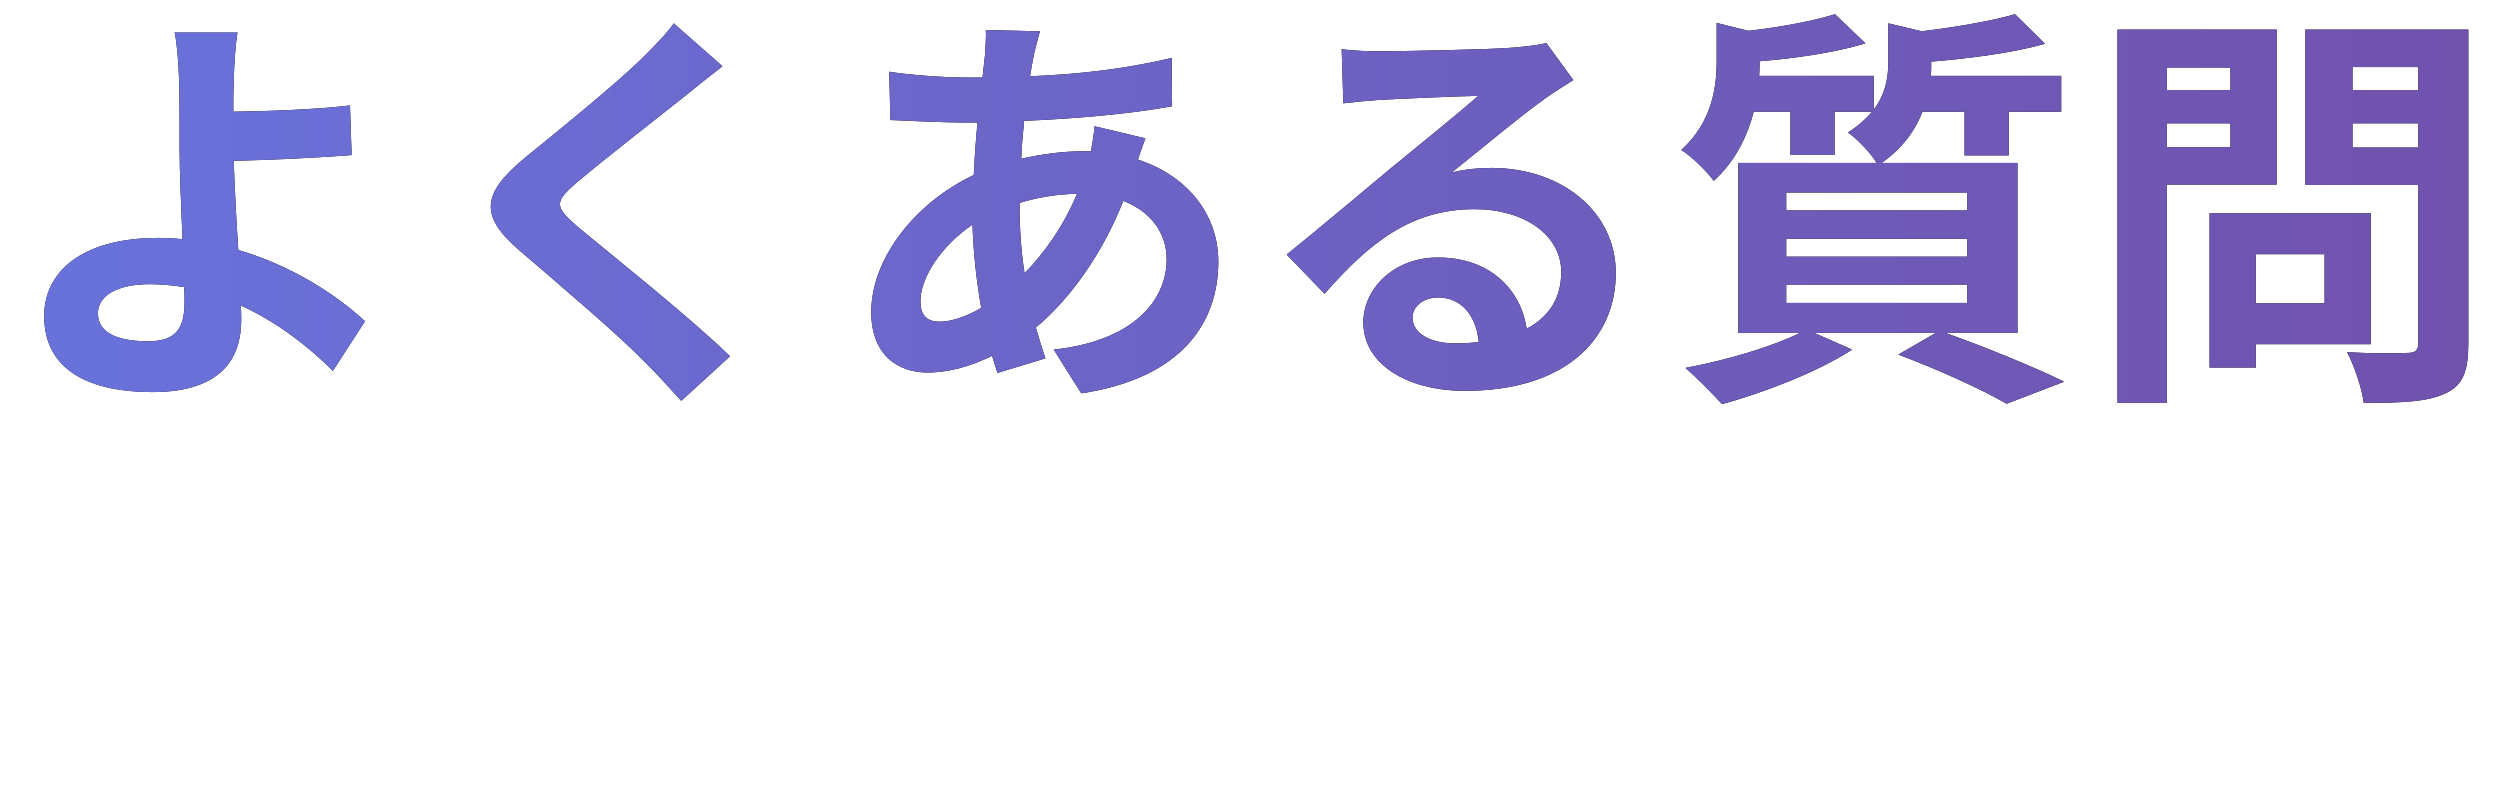 <?xml version="1.0" encoding="UTF-8"?>
<svg id="_レイヤー_2" data-name="レイヤー_2" xmlns="http://www.w3.org/2000/svg" xmlns:xlink="http://www.w3.org/1999/xlink" viewBox="0 0 437.092 140.308">
  <defs>
    <style>
      .cls-1 {
        fill: url(#_名称未設定グラデーション_5);
      }
    </style>
    <linearGradient id="_名称未設定グラデーション_5" data-name="名称未設定グラデーション 5" x1="7.722" y1="36.572" x2="431.553" y2="36.572" gradientUnits="userSpaceOnUse">
      <stop offset="0" stop-color="#6972db"/>
      <stop offset="1" stop-color="#7052ad"/>
    </linearGradient>
  </defs>
  <g id="_レイヤー_1-2" data-name="レイヤー_1">
    <g>
      <g>
        <path d="M40.866,14.208c-.073,1.676-.073,3.424-.073,5.318,5.828-.073,14.351-.364,20.397-1.093l.291,8.668c-6.119.511-14.715.875-20.615,1.021.146,4.37.438,10.198.802,15.589,9.251,2.695,17.118,7.794,22.145,12.456l-5.609,8.669c-4.151-4.152-9.615-8.45-16.099-11.437.073.946.073,1.821.073,2.55,0,6.482-3.278,12.602-15.517,12.602-10.417,0-18.939-3.424-18.939-13.33,0-7.576,6.483-13.622,19.887-13.622,1.457,0,2.914.072,4.298.218-.219-5.682-.51-11.873-.51-15.734,0-4.443,0-8.741-.073-11.874-.146-3.569-.364-6.701-.801-8.522h10.999c-.364,2.112-.582,5.682-.655,8.522ZM25.933,59.664c4.662,0,6.338-2.04,6.338-6.921,0-.655,0-1.529-.073-2.549-1.894-.292-3.934-.511-5.973-.511-5.683,0-9.105,1.967-9.105,5.1,0,3.569,3.715,4.881,8.813,4.881Z"/>
        <path d="M119.979,16.612c-4.734,3.788-14.351,11.218-19.231,15.37-3.86,3.351-3.787,4.152.146,7.576,5.463,4.589,19.304,15.516,26.734,22.728l-8.523,7.795c-2.04-2.259-4.152-4.59-6.338-6.775-4.443-4.589-15.151-13.694-21.78-19.376-7.285-6.192-6.702-10.053.583-16.172,5.754-4.662,15.734-12.748,20.615-17.483,2.112-2.112,4.443-4.443,5.608-6.191l8.523,7.503c-2.259,1.748-4.662,3.643-6.338,5.026Z"/>
        <path d="M180.809,9.328c-.219,1.238-.51,2.549-.729,4.006,8.888-.364,16.755-1.312,24.768-3.205l.073,8.45c-7.139,1.312-16.9,2.186-25.86,2.55-.219,2.186-.438,4.443-.51,6.629,3.496-.802,7.284-1.312,10.854-1.312h1.312c.291-1.457.583-3.278.655-4.371l8.888,2.113c-.292.801-.874,2.331-1.312,3.715,8.45,2.768,14.06,9.397,14.06,17.847,0,10.345-6.047,20.324-23.967,23.02l-4.808-7.648c14.06-1.53,19.741-8.669,19.741-15.808,0-4.371-2.55-8.231-7.576-10.198-3.934,9.906-9.761,17.556-15.297,22.145.51,1.821,1.092,3.643,1.675,5.391l-8.377,2.55c-.291-.947-.655-1.967-.947-2.986-3.569,1.748-7.43,2.913-11.291,2.913-5.317,0-9.834-3.205-9.834-10.562,0-9.396,7.722-19.158,17.92-23.966.146-3.133.364-6.192.655-9.179h-2.331c-3.787,0-9.47-.291-12.894-.438l-.218-8.449c2.549.437,8.96,1.02,13.403,1.02h2.914c.146-1.384.291-2.695.437-3.934.073-1.384.219-3.133.146-4.371l9.47.219c-.437,1.457-.728,2.769-1.02,3.861ZM164.272,56.24c2.04,0,4.662-.874,7.285-2.404-.802-4.517-1.384-9.543-1.53-14.568-5.463,3.715-9.105,9.251-9.105,13.403,0,2.331,1.02,3.569,3.351,3.569ZM179.134,47.79c3.423-3.569,6.701-8.013,9.178-13.913-3.86.072-7.211.729-10.053,1.603v.218c0,4.444.292,8.45.875,12.093Z"/>
        <path d="M241.201,8.964c3.86,0,19.449-.292,23.602-.656,2.986-.291,4.662-.51,5.536-.801l4.735,6.483c-1.676,1.092-3.424,2.112-5.1,3.351-3.934,2.768-11.582,9.179-16.172,12.82,2.404-.582,4.59-.801,6.921-.801,12.384,0,21.78,7.722,21.78,18.356,0,11.51-8.741,20.615-26.37,20.615-10.125,0-17.774-4.662-17.774-11.946,0-5.9,5.318-11.364,13.04-11.364,9.032,0,14.496,5.537,15.516,12.457,4.007-2.112,6.047-5.464,6.047-9.907,0-6.556-6.557-10.999-15.152-10.999-11.146,0-18.43,5.9-26.225,14.787l-6.629-6.848c5.172-4.152,13.986-11.582,18.284-15.151,4.08-3.352,11.655-9.47,15.225-12.603-3.715.073-13.768.51-17.628.729-1.967.146-4.298.364-5.974.583l-.291-9.47c2.039.291,4.589.364,6.629.364ZM254.313,60.028c1.529,0,2.913-.073,4.225-.219-.438-4.735-3.133-7.795-7.066-7.795-2.768,0-4.516,1.676-4.516,3.497,0,2.695,2.986,4.517,7.357,4.517Z"/>
        <path d="M340.128,58.207c7.431,2.622,15.808,6.119,20.761,8.522l-10.053,3.861c-4.151-2.404-11.582-5.828-18.939-8.596l6.557-3.788h-21.271l6.629,2.914c-6.046,3.934-15.37,7.503-22.728,9.542-1.53-1.675-4.589-4.808-6.41-6.337,7.065-1.312,15.006-3.643,20.032-6.119h-10.781v-29.721h24.185c-1.093-1.821-3.496-4.298-5.026-5.318,1.821-1.165,3.205-2.403,4.226-3.642h-6.557v7.575h-7.722v-7.575h-6.41c-1.093,4.151-3.132,8.596-6.993,12.092-1.165-1.603-3.934-4.37-5.682-5.391,5.317-4.808,6.191-10.781,6.191-15.589v-6.629l5.536,1.384c5.683-.655,11.51-1.748,15.152-2.913l5.317,5.099c-5.245,1.603-12.165,2.623-18.503,3.133v.364c0,.655,0,1.457-.072,2.186h20.032v5.9c2.112-2.769,2.55-5.683,2.55-8.45v-6.629l5.827,1.384c6.047-.729,12.384-1.821,16.317-2.986l5.245,5.172c-5.609,1.603-13.112,2.55-19.887,3.132v.364c0,.656,0,1.385-.073,2.113h22.801v6.265h-9.179v7.648h-7.721v-7.648h-7.357c-1.239,3.205-3.424,6.337-7.14,8.96h23.748v29.721h-12.603ZM312.301,36.79h31.615v-3.132h-31.615v3.132ZM312.301,44.876h31.615v-3.132h-31.615v3.132ZM312.301,52.962h31.615v-3.205h-31.615v3.205Z"/>
        <path d="M378.812,32.274v38.171h-8.596V5.176h27.826v27.099h-19.23ZM378.812,11.805v3.934h11.146v-3.934h-11.146ZM389.958,25.718v-4.152h-11.146v4.152h11.146ZM394.401,60.174v4.079h-8.086v-26.952h28.191v22.873h-20.105ZM394.401,44.439v8.596h12.02v-8.596h-12.02ZM431.553,60.101c0,4.809-.947,7.285-4.007,8.669-2.986,1.457-7.576,1.676-14.277,1.676-.292-2.478-1.676-6.557-2.914-8.888,4.225.292,9.179.219,10.562.146,1.384,0,1.894-.437,1.894-1.748v-27.608h-19.741V5.176h28.483v54.925ZM411.302,11.731v4.007h11.509v-4.007h-11.509ZM422.811,25.791v-4.226h-11.509v4.226h11.509Z"/>
      </g>
      <g>
        <path class="cls-1" d="M40.866,14.208c-.073,1.676-.073,3.424-.073,5.318,5.828-.073,14.351-.364,20.397-1.093l.291,8.668c-6.119.511-14.715.875-20.615,1.021.146,4.37.438,10.198.802,15.589,9.251,2.695,17.118,7.794,22.145,12.456l-5.609,8.669c-4.151-4.152-9.615-8.45-16.099-11.437.073.946.073,1.821.073,2.55,0,6.482-3.278,12.602-15.517,12.602-10.417,0-18.939-3.424-18.939-13.33,0-7.576,6.483-13.622,19.887-13.622,1.457,0,2.914.072,4.298.218-.219-5.682-.51-11.873-.51-15.734,0-4.443,0-8.741-.073-11.874-.146-3.569-.364-6.701-.801-8.522h10.999c-.364,2.112-.582,5.682-.655,8.522ZM25.933,59.664c4.662,0,6.338-2.04,6.338-6.921,0-.655,0-1.529-.073-2.549-1.894-.292-3.934-.511-5.973-.511-5.683,0-9.105,1.967-9.105,5.1,0,3.569,3.715,4.881,8.813,4.881Z"/>
        <path class="cls-1" d="M119.979,16.612c-4.734,3.788-14.351,11.218-19.231,15.37-3.86,3.351-3.787,4.152.146,7.576,5.463,4.589,19.304,15.516,26.734,22.728l-8.523,7.795c-2.04-2.259-4.152-4.59-6.338-6.775-4.443-4.589-15.151-13.694-21.78-19.376-7.285-6.192-6.702-10.053.583-16.172,5.754-4.662,15.734-12.748,20.615-17.483,2.112-2.112,4.443-4.443,5.608-6.191l8.523,7.503c-2.259,1.748-4.662,3.643-6.338,5.026Z"/>
        <path class="cls-1" d="M180.809,9.328c-.219,1.238-.51,2.549-.729,4.006,8.888-.364,16.755-1.312,24.768-3.205l.073,8.45c-7.139,1.312-16.9,2.186-25.86,2.55-.219,2.186-.438,4.443-.51,6.629,3.496-.802,7.284-1.312,10.854-1.312h1.312c.291-1.457.583-3.278.655-4.371l8.888,2.113c-.292.801-.874,2.331-1.312,3.715,8.45,2.768,14.06,9.397,14.06,17.847,0,10.345-6.047,20.324-23.967,23.02l-4.808-7.648c14.06-1.53,19.741-8.669,19.741-15.808,0-4.371-2.55-8.231-7.576-10.198-3.934,9.906-9.761,17.556-15.297,22.145.51,1.821,1.092,3.643,1.675,5.391l-8.377,2.55c-.291-.947-.655-1.967-.947-2.986-3.569,1.748-7.43,2.913-11.291,2.913-5.317,0-9.834-3.205-9.834-10.562,0-9.396,7.722-19.158,17.92-23.966.146-3.133.364-6.192.655-9.179h-2.331c-3.787,0-9.47-.291-12.894-.438l-.218-8.449c2.549.437,8.96,1.02,13.403,1.02h2.914c.146-1.384.291-2.695.437-3.934.073-1.384.219-3.133.146-4.371l9.47.219c-.437,1.457-.728,2.769-1.02,3.861ZM164.272,56.24c2.04,0,4.662-.874,7.285-2.404-.802-4.517-1.384-9.543-1.53-14.568-5.463,3.715-9.105,9.251-9.105,13.403,0,2.331,1.02,3.569,3.351,3.569ZM179.134,47.79c3.423-3.569,6.701-8.013,9.178-13.913-3.86.072-7.211.729-10.053,1.603v.218c0,4.444.292,8.45.875,12.093Z"/>
        <path class="cls-1" d="M241.201,8.964c3.86,0,19.449-.292,23.602-.656,2.986-.291,4.662-.51,5.536-.801l4.735,6.483c-1.676,1.092-3.424,2.112-5.1,3.351-3.934,2.768-11.582,9.179-16.172,12.82,2.404-.582,4.59-.801,6.921-.801,12.384,0,21.78,7.722,21.78,18.356,0,11.51-8.741,20.615-26.37,20.615-10.125,0-17.774-4.662-17.774-11.946,0-5.9,5.318-11.364,13.04-11.364,9.032,0,14.496,5.537,15.516,12.457,4.007-2.112,6.047-5.464,6.047-9.907,0-6.556-6.557-10.999-15.152-10.999-11.146,0-18.43,5.9-26.225,14.787l-6.629-6.848c5.172-4.152,13.986-11.582,18.284-15.151,4.08-3.352,11.655-9.47,15.225-12.603-3.715.073-13.768.51-17.628.729-1.967.146-4.298.364-5.974.583l-.291-9.47c2.039.291,4.589.364,6.629.364ZM254.313,60.028c1.529,0,2.913-.073,4.225-.219-.438-4.735-3.133-7.795-7.066-7.795-2.768,0-4.516,1.676-4.516,3.497,0,2.695,2.986,4.517,7.357,4.517Z"/>
        <path class="cls-1" d="M340.128,58.207c7.431,2.622,15.808,6.119,20.761,8.522l-10.053,3.861c-4.151-2.404-11.582-5.828-18.939-8.596l6.557-3.788h-21.271l6.629,2.914c-6.046,3.934-15.37,7.503-22.728,9.542-1.53-1.675-4.589-4.808-6.41-6.337,7.065-1.312,15.006-3.643,20.032-6.119h-10.781v-29.721h24.185c-1.093-1.821-3.496-4.298-5.026-5.318,1.821-1.165,3.205-2.403,4.226-3.642h-6.557v7.575h-7.722v-7.575h-6.41c-1.093,4.151-3.132,8.596-6.993,12.092-1.165-1.603-3.934-4.37-5.682-5.391,5.317-4.808,6.191-10.781,6.191-15.589v-6.629l5.536,1.384c5.683-.655,11.51-1.748,15.152-2.913l5.317,5.099c-5.245,1.603-12.165,2.623-18.503,3.133v.364c0,.655,0,1.457-.072,2.186h20.032v5.9c2.112-2.769,2.55-5.683,2.55-8.45v-6.629l5.827,1.384c6.047-.729,12.384-1.821,16.317-2.986l5.245,5.172c-5.609,1.603-13.112,2.55-19.887,3.132v.364c0,.656,0,1.385-.073,2.113h22.801v6.265h-9.179v7.648h-7.721v-7.648h-7.357c-1.239,3.205-3.424,6.337-7.14,8.96h23.748v29.721h-12.603ZM312.301,36.79h31.615v-3.132h-31.615v3.132ZM312.301,44.876h31.615v-3.132h-31.615v3.132ZM312.301,52.962h31.615v-3.205h-31.615v3.205Z"/>
        <path class="cls-1" d="M378.812,32.274v38.171h-8.596V5.176h27.826v27.099h-19.23ZM378.812,11.805v3.934h11.146v-3.934h-11.146ZM389.958,25.718v-4.152h-11.146v4.152h11.146ZM394.401,60.174v4.079h-8.086v-26.952h28.191v22.873h-20.105ZM394.401,44.439v8.596h12.02v-8.596h-12.02ZM431.553,60.101c0,4.809-.947,7.285-4.007,8.669-2.986,1.457-7.576,1.676-14.277,1.676-.292-2.478-1.676-6.557-2.914-8.888,4.225.292,9.179.219,10.562.146,1.384,0,1.894-.437,1.894-1.748v-27.608h-19.741V5.176h28.483v54.925ZM411.302,11.731v4.007h11.509v-4.007h-11.509ZM422.811,25.791v-4.226h-11.509v4.226h11.509Z"/>
      </g>
    </g>
  </g>
</svg>
